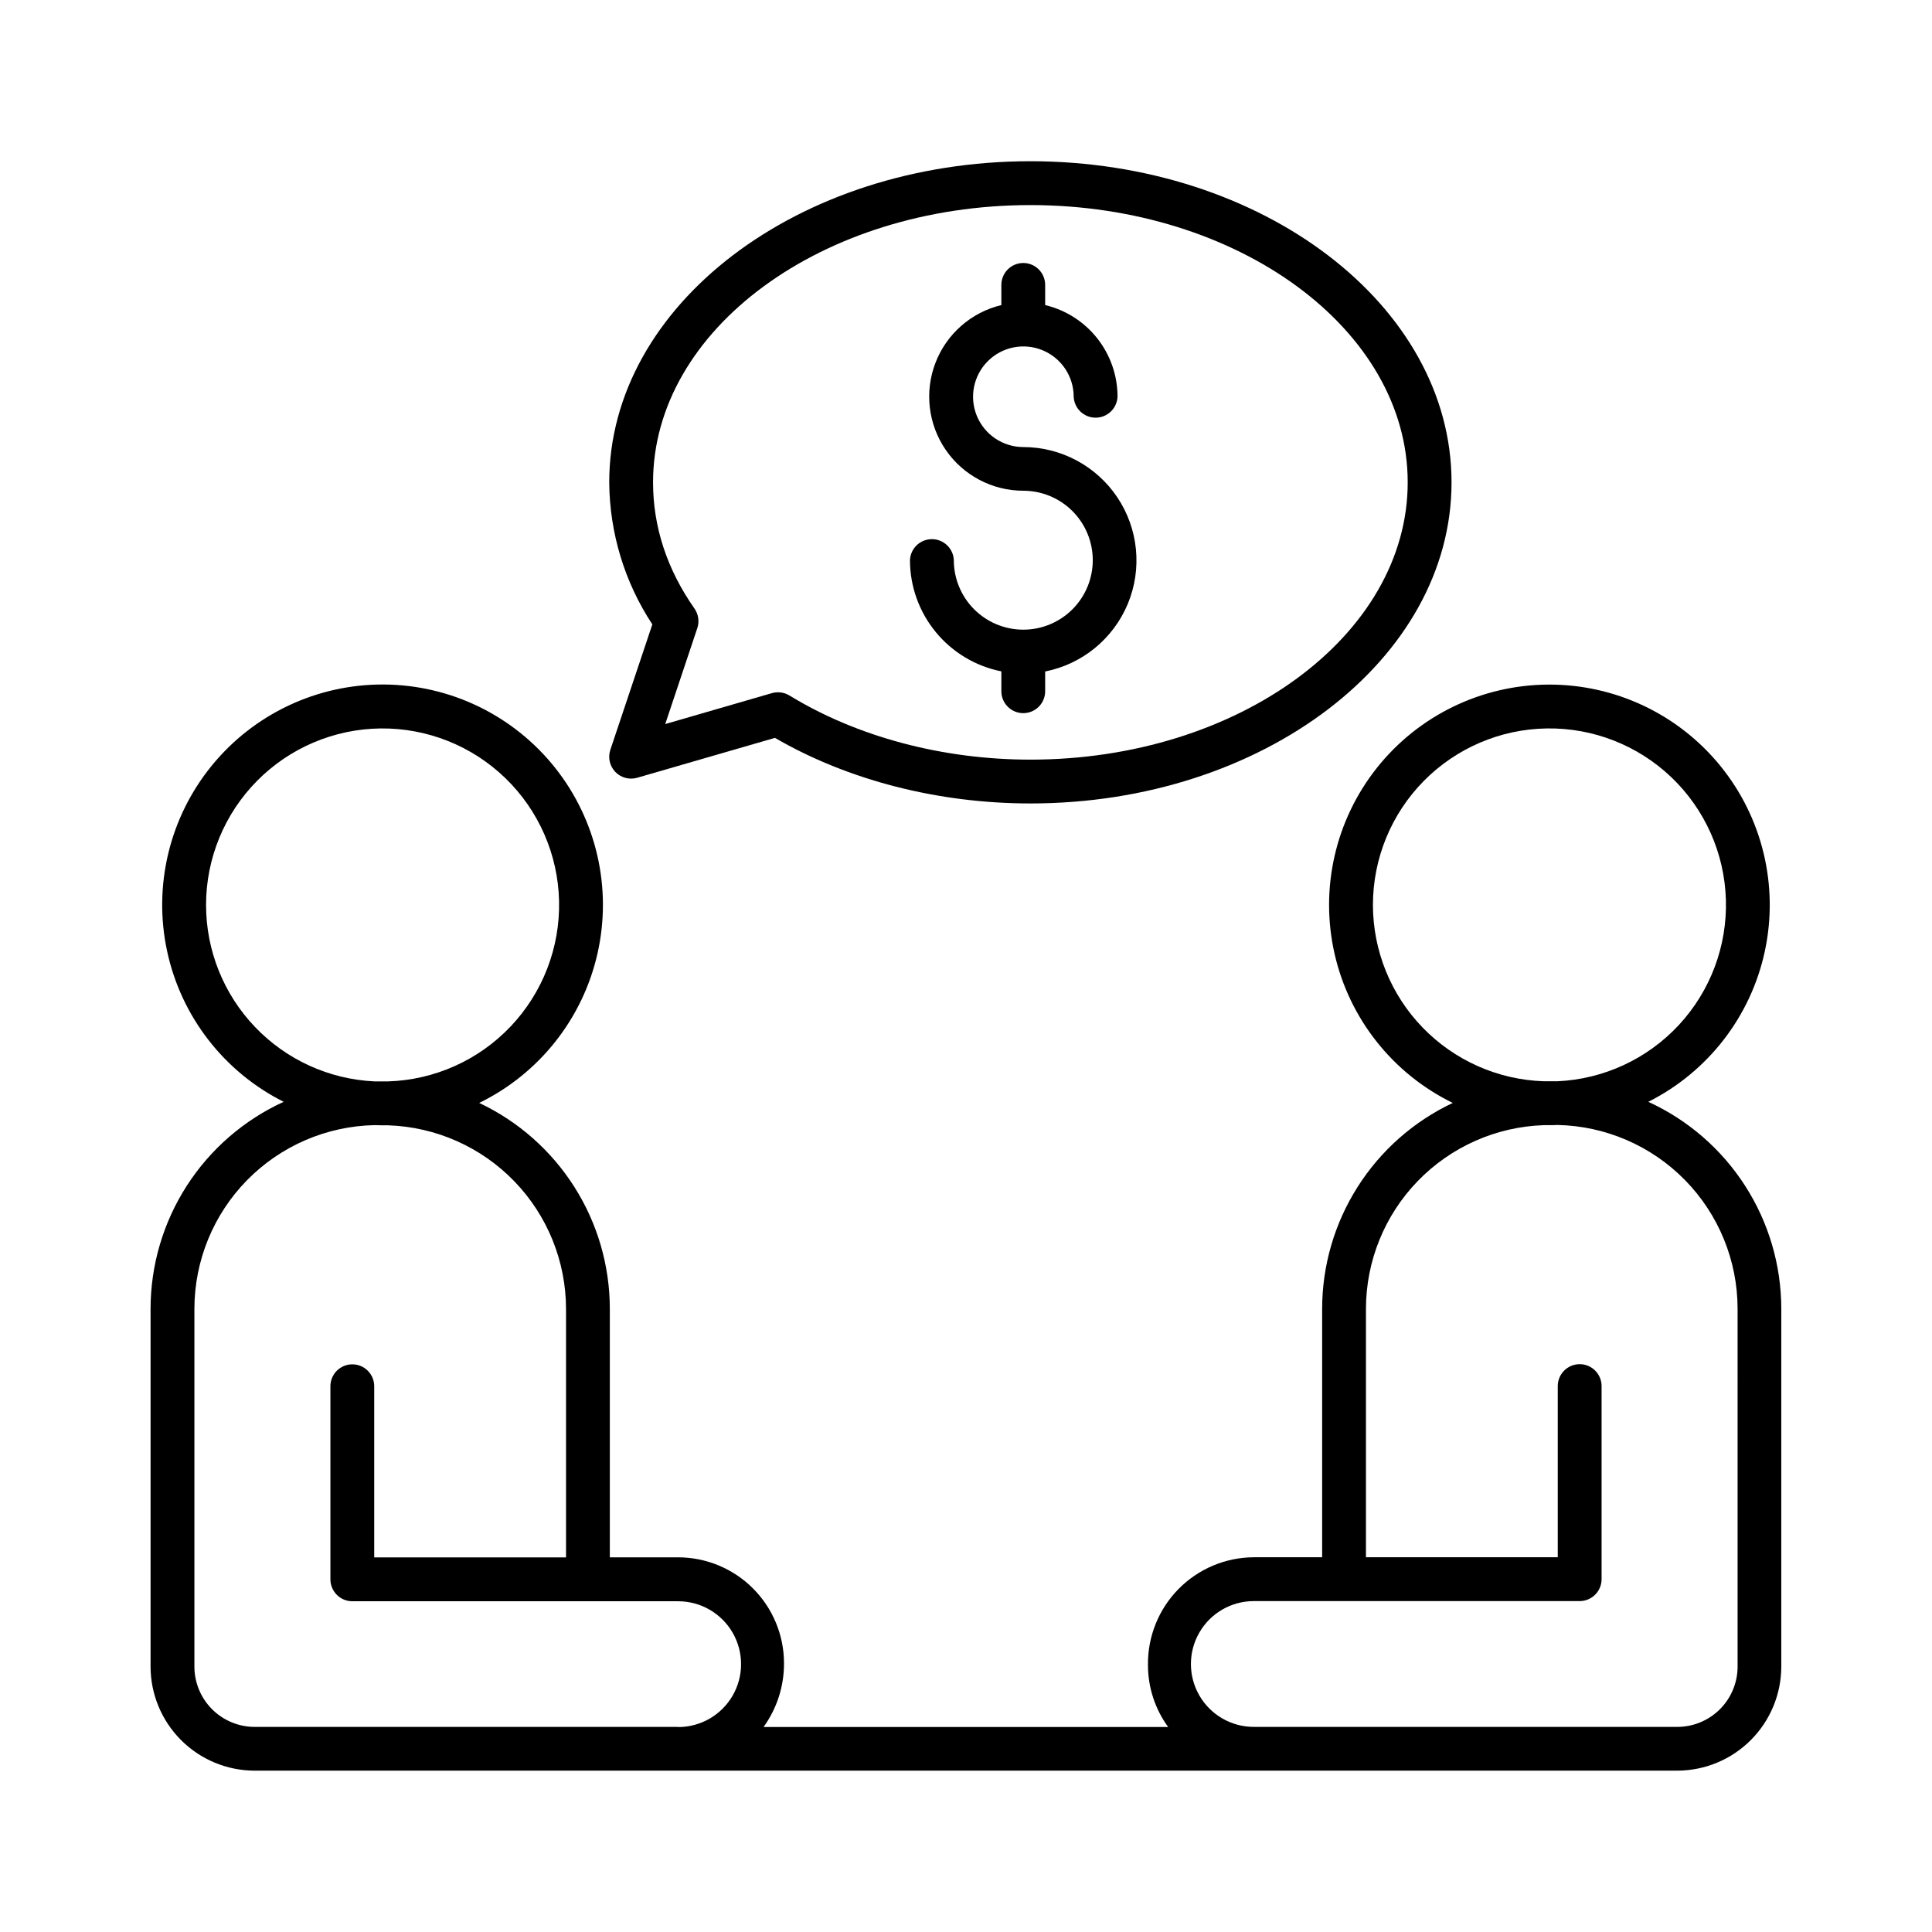 <?xml version="1.0" encoding="UTF-8"?>
<!-- Uploaded to: SVG Find, www.svgrepo.com, Generator: SVG Find Mixer Tools -->
<svg fill="#000000" width="800px" height="800px" version="1.1" viewBox="144 144 512 512" xmlns="http://www.w3.org/2000/svg">
 <g>
  <path d="m580.82 435.99c15.812-7.941 27.168-22.625 30.883-39.926 3.711-17.301-0.621-35.352-11.781-49.082s-27.949-21.66-45.641-21.559c-17.695 0.098-34.391 8.219-45.395 22.074-11.004 13.859-15.133 31.957-11.223 49.215 3.91 17.258 15.434 31.812 31.336 39.574-10.344 4.879-19.09 12.598-25.219 22.258-6.129 9.656-9.387 20.855-9.398 32.293v65.848h-18.105v0.004c-7.512 0.035-14.699 3.07-19.969 8.426-5.266 5.359-8.176 12.598-8.086 20.109-0.004 5.91 1.867 11.668 5.344 16.445h-107.21c3.547-4.918 5.441-10.836 5.414-16.898-0.008-7.438-2.965-14.57-8.227-19.832-5.258-5.262-12.391-8.219-19.828-8.23h-18.105v-65.871c-0.012-11.438-3.269-22.637-9.398-32.293-6.129-9.66-14.875-17.379-25.219-22.258 15.906-7.762 27.434-22.316 31.344-39.578 3.914-17.262-0.215-35.363-11.219-49.227-11.008-13.859-27.703-21.98-45.402-22.082-17.699-0.102-34.488 7.832-45.652 21.566-11.164 13.73-15.496 31.789-11.781 49.094 3.715 17.301 15.078 31.988 30.895 39.93-10.516 4.809-19.43 12.531-25.68 22.254-6.254 9.723-9.586 21.035-9.598 32.594v94.852c0.016 7.301 2.926 14.297 8.09 19.461 5.164 5.164 12.16 8.07 19.461 8.09h377.06c7.301-0.02 14.297-2.926 19.461-8.09 5.164-5.164 8.07-12.16 8.09-19.461v-94.852c-0.012-11.555-3.336-22.867-9.586-32.59-6.246-9.723-15.152-17.445-25.66-22.258zm-382.21-52.152h-0.004c-0.004-12.32 4.856-24.145 13.52-32.906 8.664-8.762 20.434-13.75 32.754-13.887 12.324-0.133 24.199 4.602 33.051 13.172 8.852 8.574 13.965 20.293 14.227 32.609 0.262 12.32-4.348 24.246-12.828 33.188-8.477 8.941-20.141 14.176-32.457 14.566h-1.555-2.086c-12.02-0.566-23.363-5.734-31.672-14.441-8.309-8.703-12.949-20.273-12.953-32.309zm125.11 217.81h-112.23c-4.234-0.004-8.293-1.688-11.285-4.68-2.992-2.988-4.68-7.047-4.688-11.277v-94.852c0.016-12.746 5.027-24.98 13.953-34.078 8.93-9.098 21.066-14.336 33.812-14.59 0.699 0 1.398 0.051 2.106 0.051h1.484c12.633 0.418 24.609 5.727 33.402 14.805s13.715 21.215 13.73 33.855v65.848h-50.832v-45.363c0-3.207-2.598-5.805-5.805-5.805s-5.805 2.598-5.805 5.805v51.168c0 3.207 2.598 5.812 5.805 5.816h86.355c5.957 0 11.457 3.176 14.438 8.336 2.977 5.156 2.977 11.512 0 16.668-2.981 5.156-8.48 8.336-14.438 8.336zm184.12-217.82c0-12.285 4.828-24.082 13.449-32.836 8.621-8.754 20.34-13.766 32.625-13.949 12.285-0.188 24.148 4.469 33.031 12.957 8.883 8.488 14.066 20.133 14.434 32.414 0.367 12.281-4.109 24.215-12.465 33.219-8.359 9.008-19.922 14.363-32.199 14.914h-2.035-1.543c-12.137-0.395-23.641-5.488-32.094-14.203-8.449-8.719-13.184-20.375-13.203-32.516zm96.641 201.86c-0.008 4.231-1.695 8.289-4.688 11.277-2.992 2.992-7.051 4.676-11.281 4.68h-112.24c-5.953 0-11.457-3.176-14.434-8.332-2.981-5.156-2.981-11.512 0-16.668 2.977-5.16 8.48-8.336 14.434-8.336h86.355c3.211-0.004 5.809-2.609 5.809-5.816v-51.168c0-3.207-2.602-5.805-5.809-5.805-3.203 0-5.805 2.598-5.805 5.805v45.363h-50.832v-65.852c0.016-12.637 4.938-24.773 13.734-33.852 8.793-9.078 20.766-14.387 33.398-14.805h1.484c0.707 0 1.406 0 2.106-0.051 12.746 0.254 24.883 5.492 33.812 14.59s13.938 21.332 13.953 34.078z"/>
  <path d="m305.75 342.7c-0.688 2.047-0.18 4.309 1.316 5.867 1.496 1.555 3.734 2.152 5.809 1.543l36.496-10.566c19.324 11.219 43.246 17.379 67.691 17.379 61.539 0 111.61-38.168 111.61-85.098 0-46.93-50.066-85.098-111.61-85.098s-111.61 38.18-111.61 85.098c0.094 13.387 4.059 26.461 11.422 37.645zm111.31-144.35c55.105 0 99.996 32.953 99.996 73.477 0 40.52-44.859 73.484-99.996 73.484-23.273 0-45.953-6.043-63.852-17.004-0.914-0.555-1.965-0.848-3.031-0.848-0.547-0.004-1.09 0.074-1.613 0.227l-28.273 8.199 8.504-25.43c0.582-1.746 0.305-3.664-0.75-5.176-7.293-10.41-10.98-21.648-10.98-33.457 0-40.52 44.859-73.473 99.996-73.473z"/>
  <path d="m409.37 321.92v5.266c0 3.203 2.598 5.805 5.805 5.805s5.805-2.602 5.805-5.805v-5.234c9.84-1.949 18.055-8.676 21.902-17.938 3.844-9.262 2.812-19.832-2.75-28.176-5.566-8.34-14.93-13.355-24.957-13.363-5.387-0.012-10.238-3.262-12.293-8.242-2.059-4.981-0.914-10.707 2.894-14.516 3.809-3.812 9.535-4.953 14.516-2.898 4.981 2.059 8.234 6.906 8.246 12.297 0.129 3.113 2.691 5.574 5.809 5.574 3.121 0 5.684-2.461 5.812-5.574-0.008-5.613-1.906-11.059-5.383-15.461-3.481-4.398-8.34-7.504-13.797-8.805v-5.344c0-3.207-2.598-5.809-5.805-5.809s-5.805 2.602-5.805 5.809v5.344c-7.988 1.914-14.52 7.641-17.465 15.309-2.945 7.668-1.926 16.293 2.723 23.066 4.648 6.769 12.332 10.816 20.547 10.824 4.883-0.004 9.566 1.934 13.023 5.387 3.453 3.449 5.394 8.133 5.398 13.016 0 4.883-1.938 9.57-5.391 13.023s-8.137 5.394-13.02 5.394c-4.883 0-9.566-1.938-13.02-5.391-3.453-3.453-5.394-8.137-5.394-13.02-0.125-3.117-2.691-5.578-5.809-5.578-3.121 0-5.684 2.461-5.812 5.578 0.008 6.953 2.426 13.688 6.844 19.059 4.414 5.371 10.555 9.047 17.375 10.402z"/>
 </g>
</svg>